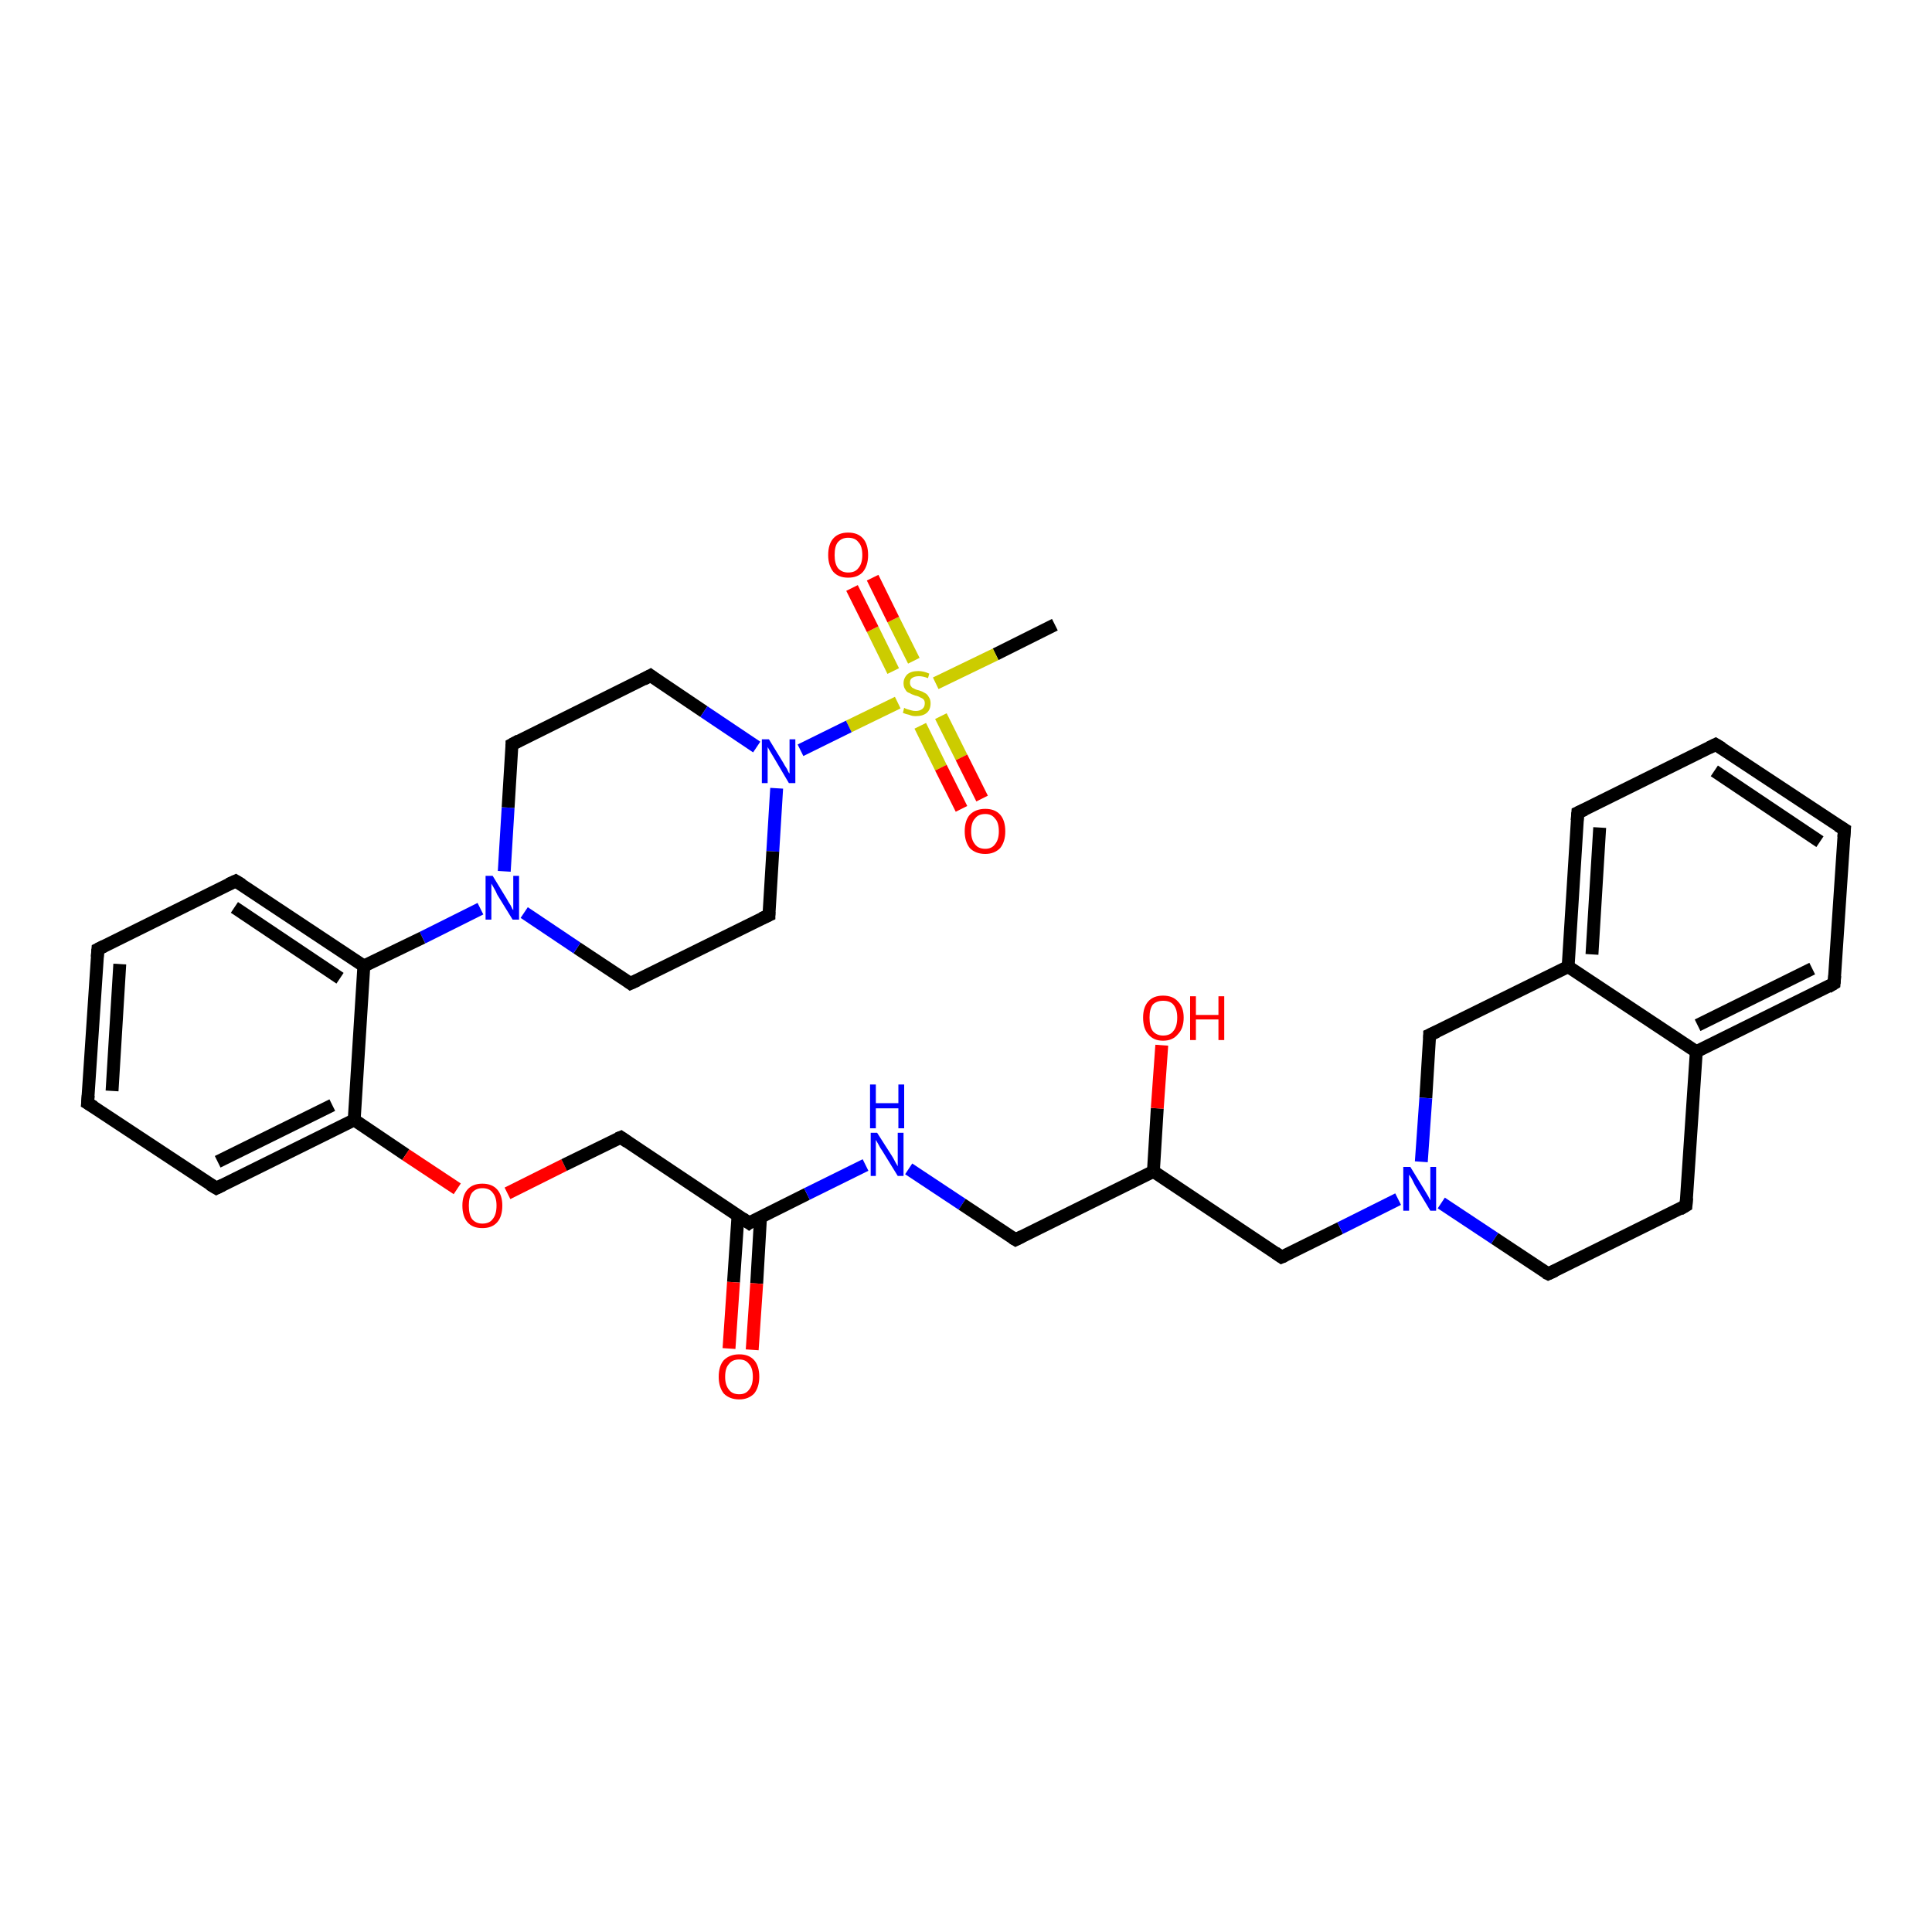 <?xml version='1.0' encoding='iso-8859-1'?>
<svg version='1.1' baseProfile='full'
              xmlns='http://www.w3.org/2000/svg'
                      xmlns:rdkit='http://www.rdkit.org/xml'
                      xmlns:xlink='http://www.w3.org/1999/xlink'
                  xml:space='preserve'
width='300px' height='300px' viewBox='0 0 300 300'>
<!-- END OF HEADER -->
<rect style='opacity:1.0;fill:#FFFFFF;stroke:none' width='300.0' height='300.0' x='0.0' y='0.0'> </rect>
<path class='bond-0 atom-0 atom-1' d='M 163.8,97.0 L 154.6,101.6' style='fill:none;fill-rule:evenodd;stroke:#000000;stroke-width:2.0px;stroke-linecap:butt;stroke-linejoin:miter;stroke-opacity:1' />
<path class='bond-0 atom-0 atom-1' d='M 154.6,101.6 L 145.3,106.1' style='fill:none;fill-rule:evenodd;stroke:#CCCC00;stroke-width:2.0px;stroke-linecap:butt;stroke-linejoin:miter;stroke-opacity:1' />
<path class='bond-1 atom-1 atom-2' d='M 141.9,102.6 L 138.7,96.2' style='fill:none;fill-rule:evenodd;stroke:#CCCC00;stroke-width:2.0px;stroke-linecap:butt;stroke-linejoin:miter;stroke-opacity:1' />
<path class='bond-1 atom-1 atom-2' d='M 138.7,96.2 L 135.5,89.7' style='fill:none;fill-rule:evenodd;stroke:#FF0000;stroke-width:2.0px;stroke-linecap:butt;stroke-linejoin:miter;stroke-opacity:1' />
<path class='bond-1 atom-1 atom-2' d='M 138.7,104.2 L 135.5,97.7' style='fill:none;fill-rule:evenodd;stroke:#CCCC00;stroke-width:2.0px;stroke-linecap:butt;stroke-linejoin:miter;stroke-opacity:1' />
<path class='bond-1 atom-1 atom-2' d='M 135.5,97.7 L 132.3,91.3' style='fill:none;fill-rule:evenodd;stroke:#FF0000;stroke-width:2.0px;stroke-linecap:butt;stroke-linejoin:miter;stroke-opacity:1' />
<path class='bond-2 atom-1 atom-3' d='M 142.9,112.7 L 146.1,119.2' style='fill:none;fill-rule:evenodd;stroke:#CCCC00;stroke-width:2.0px;stroke-linecap:butt;stroke-linejoin:miter;stroke-opacity:1' />
<path class='bond-2 atom-1 atom-3' d='M 146.1,119.2 L 149.3,125.6' style='fill:none;fill-rule:evenodd;stroke:#FF0000;stroke-width:2.0px;stroke-linecap:butt;stroke-linejoin:miter;stroke-opacity:1' />
<path class='bond-2 atom-1 atom-3' d='M 146.1,111.2 L 149.3,117.6' style='fill:none;fill-rule:evenodd;stroke:#CCCC00;stroke-width:2.0px;stroke-linecap:butt;stroke-linejoin:miter;stroke-opacity:1' />
<path class='bond-2 atom-1 atom-3' d='M 149.3,117.6 L 152.5,124.0' style='fill:none;fill-rule:evenodd;stroke:#FF0000;stroke-width:2.0px;stroke-linecap:butt;stroke-linejoin:miter;stroke-opacity:1' />
<path class='bond-3 atom-1 atom-4' d='M 139.4,109.1 L 131.8,112.8' style='fill:none;fill-rule:evenodd;stroke:#CCCC00;stroke-width:2.0px;stroke-linecap:butt;stroke-linejoin:miter;stroke-opacity:1' />
<path class='bond-3 atom-1 atom-4' d='M 131.8,112.8 L 124.3,116.5' style='fill:none;fill-rule:evenodd;stroke:#0000FF;stroke-width:2.0px;stroke-linecap:butt;stroke-linejoin:miter;stroke-opacity:1' />
<path class='bond-4 atom-4 atom-5' d='M 120.6,122.4 L 120.0,132.2' style='fill:none;fill-rule:evenodd;stroke:#0000FF;stroke-width:2.0px;stroke-linecap:butt;stroke-linejoin:miter;stroke-opacity:1' />
<path class='bond-4 atom-4 atom-5' d='M 120.0,132.2 L 119.4,142.1' style='fill:none;fill-rule:evenodd;stroke:#000000;stroke-width:2.0px;stroke-linecap:butt;stroke-linejoin:miter;stroke-opacity:1' />
<path class='bond-5 atom-5 atom-6' d='M 119.4,142.1 L 97.9,152.7' style='fill:none;fill-rule:evenodd;stroke:#000000;stroke-width:2.0px;stroke-linecap:butt;stroke-linejoin:miter;stroke-opacity:1' />
<path class='bond-6 atom-6 atom-7' d='M 97.9,152.7 L 89.6,147.2' style='fill:none;fill-rule:evenodd;stroke:#000000;stroke-width:2.0px;stroke-linecap:butt;stroke-linejoin:miter;stroke-opacity:1' />
<path class='bond-6 atom-6 atom-7' d='M 89.6,147.2 L 81.4,141.7' style='fill:none;fill-rule:evenodd;stroke:#0000FF;stroke-width:2.0px;stroke-linecap:butt;stroke-linejoin:miter;stroke-opacity:1' />
<path class='bond-7 atom-7 atom-8' d='M 78.3,135.3 L 78.9,125.4' style='fill:none;fill-rule:evenodd;stroke:#0000FF;stroke-width:2.0px;stroke-linecap:butt;stroke-linejoin:miter;stroke-opacity:1' />
<path class='bond-7 atom-7 atom-8' d='M 78.9,125.4 L 79.5,115.6' style='fill:none;fill-rule:evenodd;stroke:#000000;stroke-width:2.0px;stroke-linecap:butt;stroke-linejoin:miter;stroke-opacity:1' />
<path class='bond-8 atom-8 atom-9' d='M 79.5,115.6 L 101.0,104.9' style='fill:none;fill-rule:evenodd;stroke:#000000;stroke-width:2.0px;stroke-linecap:butt;stroke-linejoin:miter;stroke-opacity:1' />
<path class='bond-9 atom-7 atom-10' d='M 74.6,141.1 L 65.6,145.6' style='fill:none;fill-rule:evenodd;stroke:#0000FF;stroke-width:2.0px;stroke-linecap:butt;stroke-linejoin:miter;stroke-opacity:1' />
<path class='bond-9 atom-7 atom-10' d='M 65.6,145.6 L 56.5,150.0' style='fill:none;fill-rule:evenodd;stroke:#000000;stroke-width:2.0px;stroke-linecap:butt;stroke-linejoin:miter;stroke-opacity:1' />
<path class='bond-10 atom-10 atom-11' d='M 56.5,150.0 L 36.6,136.8' style='fill:none;fill-rule:evenodd;stroke:#000000;stroke-width:2.0px;stroke-linecap:butt;stroke-linejoin:miter;stroke-opacity:1' />
<path class='bond-10 atom-10 atom-11' d='M 52.8,151.9 L 36.4,140.9' style='fill:none;fill-rule:evenodd;stroke:#000000;stroke-width:2.0px;stroke-linecap:butt;stroke-linejoin:miter;stroke-opacity:1' />
<path class='bond-11 atom-11 atom-12' d='M 36.6,136.8 L 15.2,147.4' style='fill:none;fill-rule:evenodd;stroke:#000000;stroke-width:2.0px;stroke-linecap:butt;stroke-linejoin:miter;stroke-opacity:1' />
<path class='bond-12 atom-12 atom-13' d='M 15.2,147.4 L 13.6,171.3' style='fill:none;fill-rule:evenodd;stroke:#000000;stroke-width:2.0px;stroke-linecap:butt;stroke-linejoin:miter;stroke-opacity:1' />
<path class='bond-12 atom-12 atom-13' d='M 18.6,149.7 L 17.4,169.4' style='fill:none;fill-rule:evenodd;stroke:#000000;stroke-width:2.0px;stroke-linecap:butt;stroke-linejoin:miter;stroke-opacity:1' />
<path class='bond-13 atom-13 atom-14' d='M 13.6,171.3 L 33.6,184.5' style='fill:none;fill-rule:evenodd;stroke:#000000;stroke-width:2.0px;stroke-linecap:butt;stroke-linejoin:miter;stroke-opacity:1' />
<path class='bond-14 atom-14 atom-15' d='M 33.6,184.5 L 55.0,173.9' style='fill:none;fill-rule:evenodd;stroke:#000000;stroke-width:2.0px;stroke-linecap:butt;stroke-linejoin:miter;stroke-opacity:1' />
<path class='bond-14 atom-14 atom-15' d='M 33.8,180.4 L 51.6,171.6' style='fill:none;fill-rule:evenodd;stroke:#000000;stroke-width:2.0px;stroke-linecap:butt;stroke-linejoin:miter;stroke-opacity:1' />
<path class='bond-15 atom-15 atom-16' d='M 55.0,173.9 L 63.0,179.3' style='fill:none;fill-rule:evenodd;stroke:#000000;stroke-width:2.0px;stroke-linecap:butt;stroke-linejoin:miter;stroke-opacity:1' />
<path class='bond-15 atom-15 atom-16' d='M 63.0,179.3 L 71.0,184.6' style='fill:none;fill-rule:evenodd;stroke:#FF0000;stroke-width:2.0px;stroke-linecap:butt;stroke-linejoin:miter;stroke-opacity:1' />
<path class='bond-16 atom-16 atom-17' d='M 78.8,185.3 L 87.6,180.9' style='fill:none;fill-rule:evenodd;stroke:#FF0000;stroke-width:2.0px;stroke-linecap:butt;stroke-linejoin:miter;stroke-opacity:1' />
<path class='bond-16 atom-16 atom-17' d='M 87.6,180.9 L 96.4,176.6' style='fill:none;fill-rule:evenodd;stroke:#000000;stroke-width:2.0px;stroke-linecap:butt;stroke-linejoin:miter;stroke-opacity:1' />
<path class='bond-17 atom-17 atom-18' d='M 96.4,176.6 L 116.3,189.9' style='fill:none;fill-rule:evenodd;stroke:#000000;stroke-width:2.0px;stroke-linecap:butt;stroke-linejoin:miter;stroke-opacity:1' />
<path class='bond-18 atom-18 atom-19' d='M 114.6,188.7 L 113.9,199.1' style='fill:none;fill-rule:evenodd;stroke:#000000;stroke-width:2.0px;stroke-linecap:butt;stroke-linejoin:miter;stroke-opacity:1' />
<path class='bond-18 atom-18 atom-19' d='M 113.9,199.1 L 113.2,209.4' style='fill:none;fill-rule:evenodd;stroke:#FF0000;stroke-width:2.0px;stroke-linecap:butt;stroke-linejoin:miter;stroke-opacity:1' />
<path class='bond-18 atom-18 atom-19' d='M 118.1,188.9 L 117.5,199.3' style='fill:none;fill-rule:evenodd;stroke:#000000;stroke-width:2.0px;stroke-linecap:butt;stroke-linejoin:miter;stroke-opacity:1' />
<path class='bond-18 atom-18 atom-19' d='M 117.5,199.3 L 116.8,209.6' style='fill:none;fill-rule:evenodd;stroke:#FF0000;stroke-width:2.0px;stroke-linecap:butt;stroke-linejoin:miter;stroke-opacity:1' />
<path class='bond-19 atom-18 atom-20' d='M 116.3,189.9 L 125.3,185.4' style='fill:none;fill-rule:evenodd;stroke:#000000;stroke-width:2.0px;stroke-linecap:butt;stroke-linejoin:miter;stroke-opacity:1' />
<path class='bond-19 atom-18 atom-20' d='M 125.3,185.4 L 134.4,180.9' style='fill:none;fill-rule:evenodd;stroke:#0000FF;stroke-width:2.0px;stroke-linecap:butt;stroke-linejoin:miter;stroke-opacity:1' />
<path class='bond-20 atom-20 atom-21' d='M 141.1,181.5 L 149.4,187.0' style='fill:none;fill-rule:evenodd;stroke:#0000FF;stroke-width:2.0px;stroke-linecap:butt;stroke-linejoin:miter;stroke-opacity:1' />
<path class='bond-20 atom-20 atom-21' d='M 149.4,187.0 L 157.7,192.5' style='fill:none;fill-rule:evenodd;stroke:#000000;stroke-width:2.0px;stroke-linecap:butt;stroke-linejoin:miter;stroke-opacity:1' />
<path class='bond-21 atom-21 atom-22' d='M 157.7,192.5 L 179.1,181.9' style='fill:none;fill-rule:evenodd;stroke:#000000;stroke-width:2.0px;stroke-linecap:butt;stroke-linejoin:miter;stroke-opacity:1' />
<path class='bond-22 atom-22 atom-23' d='M 179.1,181.9 L 179.7,172.1' style='fill:none;fill-rule:evenodd;stroke:#000000;stroke-width:2.0px;stroke-linecap:butt;stroke-linejoin:miter;stroke-opacity:1' />
<path class='bond-22 atom-22 atom-23' d='M 179.7,172.1 L 180.4,162.3' style='fill:none;fill-rule:evenodd;stroke:#FF0000;stroke-width:2.0px;stroke-linecap:butt;stroke-linejoin:miter;stroke-opacity:1' />
<path class='bond-23 atom-22 atom-24' d='M 179.1,181.9 L 199.0,195.2' style='fill:none;fill-rule:evenodd;stroke:#000000;stroke-width:2.0px;stroke-linecap:butt;stroke-linejoin:miter;stroke-opacity:1' />
<path class='bond-24 atom-24 atom-25' d='M 199.0,195.2 L 208.1,190.7' style='fill:none;fill-rule:evenodd;stroke:#000000;stroke-width:2.0px;stroke-linecap:butt;stroke-linejoin:miter;stroke-opacity:1' />
<path class='bond-24 atom-24 atom-25' d='M 208.1,190.7 L 217.1,186.2' style='fill:none;fill-rule:evenodd;stroke:#0000FF;stroke-width:2.0px;stroke-linecap:butt;stroke-linejoin:miter;stroke-opacity:1' />
<path class='bond-25 atom-25 atom-26' d='M 223.8,186.8 L 232.1,192.3' style='fill:none;fill-rule:evenodd;stroke:#0000FF;stroke-width:2.0px;stroke-linecap:butt;stroke-linejoin:miter;stroke-opacity:1' />
<path class='bond-25 atom-25 atom-26' d='M 232.1,192.3 L 240.4,197.8' style='fill:none;fill-rule:evenodd;stroke:#000000;stroke-width:2.0px;stroke-linecap:butt;stroke-linejoin:miter;stroke-opacity:1' />
<path class='bond-26 atom-26 atom-27' d='M 240.4,197.8 L 261.8,187.2' style='fill:none;fill-rule:evenodd;stroke:#000000;stroke-width:2.0px;stroke-linecap:butt;stroke-linejoin:miter;stroke-opacity:1' />
<path class='bond-27 atom-27 atom-28' d='M 261.8,187.2 L 263.4,163.3' style='fill:none;fill-rule:evenodd;stroke:#000000;stroke-width:2.0px;stroke-linecap:butt;stroke-linejoin:miter;stroke-opacity:1' />
<path class='bond-28 atom-28 atom-29' d='M 263.4,163.3 L 284.8,152.7' style='fill:none;fill-rule:evenodd;stroke:#000000;stroke-width:2.0px;stroke-linecap:butt;stroke-linejoin:miter;stroke-opacity:1' />
<path class='bond-28 atom-28 atom-29' d='M 263.6,159.2 L 281.4,150.4' style='fill:none;fill-rule:evenodd;stroke:#000000;stroke-width:2.0px;stroke-linecap:butt;stroke-linejoin:miter;stroke-opacity:1' />
<path class='bond-29 atom-29 atom-30' d='M 284.8,152.7 L 286.4,128.8' style='fill:none;fill-rule:evenodd;stroke:#000000;stroke-width:2.0px;stroke-linecap:butt;stroke-linejoin:miter;stroke-opacity:1' />
<path class='bond-30 atom-30 atom-31' d='M 286.4,128.8 L 266.4,115.6' style='fill:none;fill-rule:evenodd;stroke:#000000;stroke-width:2.0px;stroke-linecap:butt;stroke-linejoin:miter;stroke-opacity:1' />
<path class='bond-30 atom-30 atom-31' d='M 282.6,130.7 L 266.2,119.7' style='fill:none;fill-rule:evenodd;stroke:#000000;stroke-width:2.0px;stroke-linecap:butt;stroke-linejoin:miter;stroke-opacity:1' />
<path class='bond-31 atom-31 atom-32' d='M 266.4,115.6 L 245.0,126.2' style='fill:none;fill-rule:evenodd;stroke:#000000;stroke-width:2.0px;stroke-linecap:butt;stroke-linejoin:miter;stroke-opacity:1' />
<path class='bond-32 atom-32 atom-33' d='M 245.0,126.2 L 243.5,150.1' style='fill:none;fill-rule:evenodd;stroke:#000000;stroke-width:2.0px;stroke-linecap:butt;stroke-linejoin:miter;stroke-opacity:1' />
<path class='bond-32 atom-32 atom-33' d='M 248.4,128.5 L 247.2,148.2' style='fill:none;fill-rule:evenodd;stroke:#000000;stroke-width:2.0px;stroke-linecap:butt;stroke-linejoin:miter;stroke-opacity:1' />
<path class='bond-33 atom-33 atom-34' d='M 243.5,150.1 L 222.0,160.7' style='fill:none;fill-rule:evenodd;stroke:#000000;stroke-width:2.0px;stroke-linecap:butt;stroke-linejoin:miter;stroke-opacity:1' />
<path class='bond-34 atom-9 atom-4' d='M 101.0,104.9 L 109.3,110.5' style='fill:none;fill-rule:evenodd;stroke:#000000;stroke-width:2.0px;stroke-linecap:butt;stroke-linejoin:miter;stroke-opacity:1' />
<path class='bond-34 atom-9 atom-4' d='M 109.3,110.5 L 117.5,116.0' style='fill:none;fill-rule:evenodd;stroke:#0000FF;stroke-width:2.0px;stroke-linecap:butt;stroke-linejoin:miter;stroke-opacity:1' />
<path class='bond-35 atom-15 atom-10' d='M 55.0,173.9 L 56.5,150.0' style='fill:none;fill-rule:evenodd;stroke:#000000;stroke-width:2.0px;stroke-linecap:butt;stroke-linejoin:miter;stroke-opacity:1' />
<path class='bond-36 atom-34 atom-25' d='M 222.0,160.7 L 221.4,170.5' style='fill:none;fill-rule:evenodd;stroke:#000000;stroke-width:2.0px;stroke-linecap:butt;stroke-linejoin:miter;stroke-opacity:1' />
<path class='bond-36 atom-34 atom-25' d='M 221.4,170.5 L 220.7,180.4' style='fill:none;fill-rule:evenodd;stroke:#0000FF;stroke-width:2.0px;stroke-linecap:butt;stroke-linejoin:miter;stroke-opacity:1' />
<path class='bond-37 atom-33 atom-28' d='M 243.5,150.1 L 263.4,163.3' style='fill:none;fill-rule:evenodd;stroke:#000000;stroke-width:2.0px;stroke-linecap:butt;stroke-linejoin:miter;stroke-opacity:1' />
<path d='M 119.4,141.6 L 119.4,142.1 L 118.3,142.6' style='fill:none;stroke:#000000;stroke-width:2.0px;stroke-linecap:butt;stroke-linejoin:miter;stroke-opacity:1;' />
<path d='M 99.0,152.2 L 97.9,152.7 L 97.5,152.4' style='fill:none;stroke:#000000;stroke-width:2.0px;stroke-linecap:butt;stroke-linejoin:miter;stroke-opacity:1;' />
<path d='M 79.5,116.0 L 79.5,115.6 L 80.6,115.0' style='fill:none;stroke:#000000;stroke-width:2.0px;stroke-linecap:butt;stroke-linejoin:miter;stroke-opacity:1;' />
<path d='M 99.9,105.5 L 101.0,104.9 L 101.4,105.2' style='fill:none;stroke:#000000;stroke-width:2.0px;stroke-linecap:butt;stroke-linejoin:miter;stroke-opacity:1;' />
<path d='M 37.6,137.4 L 36.6,136.8 L 35.5,137.3' style='fill:none;stroke:#000000;stroke-width:2.0px;stroke-linecap:butt;stroke-linejoin:miter;stroke-opacity:1;' />
<path d='M 16.2,146.9 L 15.2,147.4 L 15.1,148.6' style='fill:none;stroke:#000000;stroke-width:2.0px;stroke-linecap:butt;stroke-linejoin:miter;stroke-opacity:1;' />
<path d='M 13.7,170.1 L 13.6,171.3 L 14.6,171.9' style='fill:none;stroke:#000000;stroke-width:2.0px;stroke-linecap:butt;stroke-linejoin:miter;stroke-opacity:1;' />
<path d='M 32.6,183.9 L 33.6,184.5 L 34.6,184.0' style='fill:none;stroke:#000000;stroke-width:2.0px;stroke-linecap:butt;stroke-linejoin:miter;stroke-opacity:1;' />
<path d='M 95.9,176.8 L 96.4,176.6 L 97.4,177.3' style='fill:none;stroke:#000000;stroke-width:2.0px;stroke-linecap:butt;stroke-linejoin:miter;stroke-opacity:1;' />
<path d='M 115.3,189.2 L 116.3,189.9 L 116.7,189.6' style='fill:none;stroke:#000000;stroke-width:2.0px;stroke-linecap:butt;stroke-linejoin:miter;stroke-opacity:1;' />
<path d='M 157.2,192.2 L 157.7,192.5 L 158.7,192.0' style='fill:none;stroke:#000000;stroke-width:2.0px;stroke-linecap:butt;stroke-linejoin:miter;stroke-opacity:1;' />
<path d='M 198.0,194.5 L 199.0,195.2 L 199.5,195.0' style='fill:none;stroke:#000000;stroke-width:2.0px;stroke-linecap:butt;stroke-linejoin:miter;stroke-opacity:1;' />
<path d='M 240.0,197.6 L 240.4,197.8 L 241.5,197.3' style='fill:none;stroke:#000000;stroke-width:2.0px;stroke-linecap:butt;stroke-linejoin:miter;stroke-opacity:1;' />
<path d='M 260.8,187.8 L 261.8,187.2 L 261.9,186.0' style='fill:none;stroke:#000000;stroke-width:2.0px;stroke-linecap:butt;stroke-linejoin:miter;stroke-opacity:1;' />
<path d='M 283.8,153.3 L 284.8,152.7 L 284.9,151.5' style='fill:none;stroke:#000000;stroke-width:2.0px;stroke-linecap:butt;stroke-linejoin:miter;stroke-opacity:1;' />
<path d='M 286.3,130.0 L 286.4,128.8 L 285.4,128.2' style='fill:none;stroke:#000000;stroke-width:2.0px;stroke-linecap:butt;stroke-linejoin:miter;stroke-opacity:1;' />
<path d='M 267.4,116.2 L 266.4,115.6 L 265.4,116.1' style='fill:none;stroke:#000000;stroke-width:2.0px;stroke-linecap:butt;stroke-linejoin:miter;stroke-opacity:1;' />
<path d='M 246.1,125.7 L 245.0,126.2 L 244.9,127.4' style='fill:none;stroke:#000000;stroke-width:2.0px;stroke-linecap:butt;stroke-linejoin:miter;stroke-opacity:1;' />
<path d='M 223.1,160.2 L 222.0,160.7 L 222.0,161.2' style='fill:none;stroke:#000000;stroke-width:2.0px;stroke-linecap:butt;stroke-linejoin:miter;stroke-opacity:1;' />
<path class='atom-1' d='M 140.4 109.9
Q 140.5 110.0, 140.8 110.1
Q 141.1 110.2, 141.5 110.3
Q 141.8 110.4, 142.2 110.4
Q 142.8 110.4, 143.2 110.1
Q 143.6 109.8, 143.6 109.2
Q 143.6 108.8, 143.4 108.6
Q 143.2 108.4, 142.9 108.3
Q 142.6 108.1, 142.1 108.0
Q 141.5 107.8, 141.2 107.6
Q 140.8 107.5, 140.6 107.1
Q 140.3 106.7, 140.3 106.1
Q 140.3 105.3, 140.9 104.7
Q 141.5 104.2, 142.6 104.2
Q 143.4 104.2, 144.3 104.6
L 144.1 105.3
Q 143.3 105.0, 142.7 105.0
Q 142.0 105.0, 141.6 105.3
Q 141.3 105.5, 141.3 106.0
Q 141.3 106.4, 141.5 106.6
Q 141.6 106.8, 141.9 106.9
Q 142.2 107.1, 142.7 107.2
Q 143.3 107.4, 143.6 107.6
Q 144.0 107.8, 144.2 108.2
Q 144.5 108.6, 144.5 109.2
Q 144.5 110.2, 143.9 110.7
Q 143.3 111.2, 142.2 111.2
Q 141.6 111.2, 141.2 111.0
Q 140.7 110.9, 140.2 110.7
L 140.4 109.9
' fill='#CCCC00'/>
<path class='atom-2' d='M 128.6 86.2
Q 128.6 84.5, 129.4 83.6
Q 130.2 82.7, 131.7 82.7
Q 133.2 82.7, 134.0 83.6
Q 134.8 84.5, 134.8 86.2
Q 134.8 87.8, 134.0 88.8
Q 133.2 89.7, 131.7 89.7
Q 130.2 89.7, 129.4 88.8
Q 128.6 87.8, 128.6 86.2
M 131.7 88.9
Q 132.8 88.9, 133.3 88.2
Q 133.9 87.5, 133.9 86.2
Q 133.9 84.8, 133.3 84.2
Q 132.8 83.5, 131.7 83.5
Q 130.7 83.5, 130.1 84.2
Q 129.6 84.8, 129.6 86.2
Q 129.6 87.5, 130.1 88.2
Q 130.7 88.9, 131.7 88.9
' fill='#FF0000'/>
<path class='atom-3' d='M 149.8 129.1
Q 149.8 127.4, 150.6 126.5
Q 151.5 125.6, 153.0 125.6
Q 154.5 125.6, 155.3 126.5
Q 156.1 127.4, 156.1 129.1
Q 156.1 130.7, 155.3 131.7
Q 154.4 132.6, 153.0 132.6
Q 151.5 132.6, 150.6 131.7
Q 149.8 130.7, 149.8 129.1
M 153.0 131.8
Q 154.0 131.8, 154.5 131.1
Q 155.1 130.4, 155.1 129.1
Q 155.1 127.7, 154.5 127.1
Q 154.0 126.4, 153.0 126.4
Q 151.9 126.4, 151.4 127.1
Q 150.8 127.7, 150.8 129.1
Q 150.8 130.4, 151.4 131.1
Q 151.9 131.8, 153.0 131.8
' fill='#FF0000'/>
<path class='atom-4' d='M 119.4 114.8
L 121.6 118.4
Q 121.8 118.8, 122.2 119.4
Q 122.5 120.1, 122.6 120.1
L 122.6 114.8
L 123.5 114.8
L 123.5 121.6
L 122.5 121.6
L 120.2 117.7
Q 119.9 117.2, 119.6 116.7
Q 119.3 116.2, 119.2 116.0
L 119.2 121.6
L 118.3 121.6
L 118.3 114.8
L 119.4 114.8
' fill='#0000FF'/>
<path class='atom-7' d='M 76.5 136.0
L 78.7 139.6
Q 78.9 140.0, 79.3 140.6
Q 79.6 141.3, 79.7 141.3
L 79.7 136.0
L 80.6 136.0
L 80.6 142.8
L 79.6 142.8
L 77.2 138.9
Q 77.0 138.4, 76.7 137.9
Q 76.4 137.4, 76.3 137.2
L 76.3 142.8
L 75.4 142.8
L 75.4 136.0
L 76.5 136.0
' fill='#0000FF'/>
<path class='atom-16' d='M 71.8 187.2
Q 71.8 185.6, 72.6 184.7
Q 73.4 183.8, 74.9 183.8
Q 76.4 183.8, 77.2 184.7
Q 78.0 185.6, 78.0 187.2
Q 78.0 188.9, 77.2 189.8
Q 76.4 190.7, 74.9 190.7
Q 73.4 190.7, 72.6 189.8
Q 71.8 188.9, 71.8 187.2
M 74.9 190.0
Q 76.0 190.0, 76.5 189.3
Q 77.1 188.6, 77.1 187.2
Q 77.1 185.9, 76.5 185.2
Q 76.0 184.5, 74.9 184.5
Q 73.9 184.5, 73.3 185.2
Q 72.8 185.9, 72.8 187.2
Q 72.8 188.6, 73.3 189.3
Q 73.9 190.0, 74.9 190.0
' fill='#FF0000'/>
<path class='atom-19' d='M 111.6 213.8
Q 111.6 212.1, 112.4 211.2
Q 113.3 210.3, 114.8 210.3
Q 116.3 210.3, 117.1 211.2
Q 117.9 212.1, 117.9 213.8
Q 117.9 215.4, 117.1 216.4
Q 116.2 217.3, 114.8 217.3
Q 113.3 217.3, 112.4 216.4
Q 111.6 215.4, 111.6 213.8
M 114.8 216.5
Q 115.8 216.5, 116.3 215.8
Q 116.9 215.1, 116.9 213.8
Q 116.9 212.4, 116.3 211.8
Q 115.8 211.1, 114.8 211.1
Q 113.7 211.1, 113.2 211.8
Q 112.6 212.4, 112.6 213.8
Q 112.6 215.1, 113.2 215.8
Q 113.7 216.5, 114.8 216.5
' fill='#FF0000'/>
<path class='atom-20' d='M 136.2 175.9
L 138.5 179.5
Q 138.7 179.8, 139.0 180.4
Q 139.4 181.1, 139.4 181.1
L 139.4 175.9
L 140.3 175.9
L 140.3 182.6
L 139.4 182.6
L 137.0 178.7
Q 136.7 178.3, 136.4 177.7
Q 136.1 177.2, 136.0 177.0
L 136.0 182.6
L 135.2 182.6
L 135.2 175.9
L 136.2 175.9
' fill='#0000FF'/>
<path class='atom-20' d='M 135.1 168.4
L 136.0 168.4
L 136.0 171.3
L 139.5 171.3
L 139.5 168.4
L 140.4 168.4
L 140.4 175.2
L 139.5 175.2
L 139.5 172.1
L 136.0 172.1
L 136.0 175.2
L 135.1 175.2
L 135.1 168.4
' fill='#0000FF'/>
<path class='atom-23' d='M 177.5 158.0
Q 177.5 156.4, 178.3 155.5
Q 179.1 154.6, 180.6 154.6
Q 182.1 154.6, 182.9 155.5
Q 183.8 156.4, 183.8 158.0
Q 183.8 159.7, 182.9 160.6
Q 182.1 161.6, 180.6 161.6
Q 179.1 161.6, 178.3 160.6
Q 177.5 159.7, 177.5 158.0
M 180.6 160.8
Q 181.7 160.8, 182.2 160.1
Q 182.8 159.4, 182.8 158.0
Q 182.8 156.7, 182.2 156.0
Q 181.7 155.4, 180.6 155.4
Q 179.6 155.4, 179.0 156.0
Q 178.5 156.7, 178.5 158.0
Q 178.5 159.4, 179.0 160.1
Q 179.6 160.8, 180.6 160.8
' fill='#FF0000'/>
<path class='atom-23' d='M 184.8 154.7
L 185.7 154.7
L 185.7 157.6
L 189.2 157.6
L 189.2 154.7
L 190.1 154.7
L 190.1 161.5
L 189.2 161.5
L 189.2 158.3
L 185.7 158.3
L 185.7 161.5
L 184.8 161.5
L 184.8 154.7
' fill='#FF0000'/>
<path class='atom-25' d='M 219.0 181.2
L 221.2 184.8
Q 221.4 185.1, 221.8 185.8
Q 222.1 186.4, 222.1 186.4
L 222.1 181.2
L 223.0 181.2
L 223.0 188.0
L 222.1 188.0
L 219.7 184.0
Q 219.5 183.6, 219.2 183.0
Q 218.9 182.5, 218.8 182.4
L 218.8 188.0
L 217.9 188.0
L 217.9 181.2
L 219.0 181.2
' fill='#0000FF'/>
</svg>
